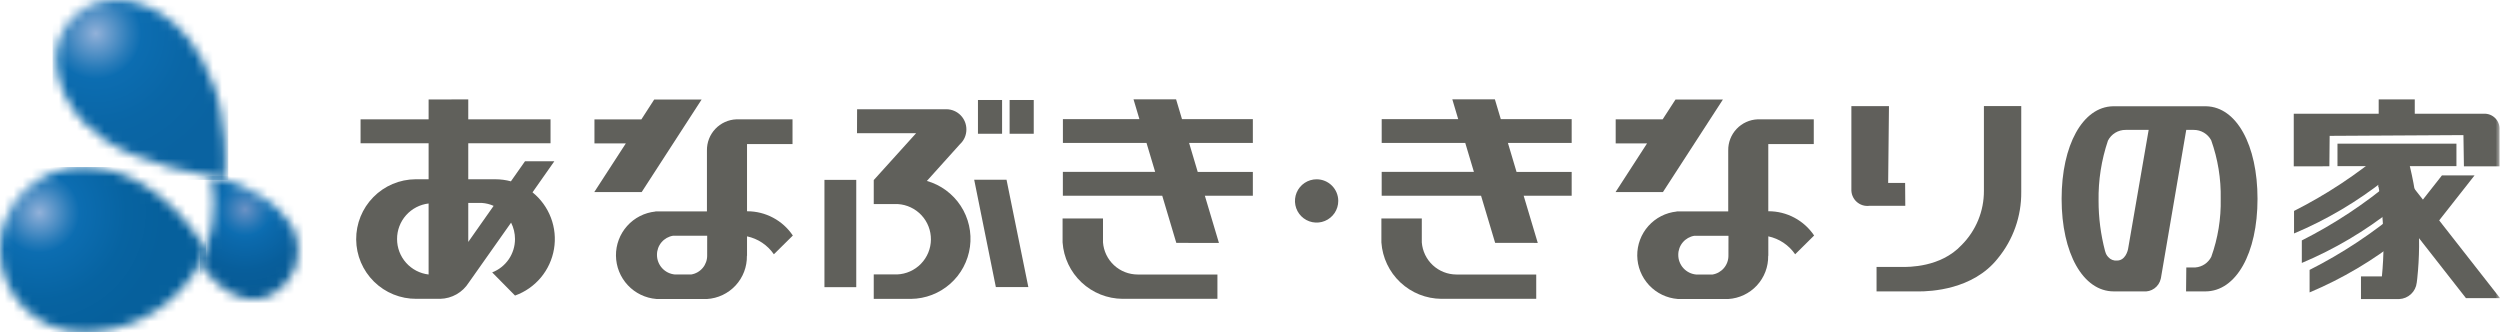 <svg width="276" height="37" viewBox="0 0 276 37" fill="none" xmlns="http://www.w3.org/2000/svg">
<g clip-path="url(#clip0_1_2)">
<mask id="mask0_1_2" style="mask-type:luminance" maskUnits="userSpaceOnUse" x="0" y="0" width="276" height="37">
<path d="M276 0H0V36.662H276V0Z" fill="white"/>
</mask>
<g mask="url(#mask0_1_2)">
<path d="M147.744 22.183C147.744 22.656 147.604 23.118 147.342 23.511C147.079 23.904 146.706 24.211 146.269 24.392C145.832 24.573 145.352 24.62 144.888 24.528C144.424 24.436 143.998 24.208 143.664 23.874C143.33 23.54 143.102 23.114 143.01 22.65C142.918 22.186 142.965 21.706 143.146 21.269C143.327 20.832 143.634 20.459 144.027 20.196C144.42 19.934 144.882 19.794 145.355 19.794C145.989 19.794 146.596 20.046 147.044 20.494C147.492 20.942 147.744 21.549 147.744 22.183Z" fill="#60605B"/>
<path d="M206.393 22.721H210.344L210.325 20.193H208.453L208.542 11.717H204.392V20.879C204.379 21.138 204.424 21.397 204.522 21.637C204.621 21.877 204.77 22.092 204.961 22.268C205.152 22.444 205.379 22.575 205.626 22.654C205.873 22.732 206.135 22.755 206.392 22.721" fill="#605F5B"/>
<path d="M219.024 11.707V21.067C219.029 22.179 218.814 23.281 218.39 24.309C217.967 25.337 217.344 26.271 216.557 27.057C214.233 29.544 210.668 29.473 209.949 29.473H207.171V32.173H211.815C213.075 32.173 217.801 32.015 220.555 28.532C222.255 26.468 223.172 23.87 223.146 21.196V11.707H219.024Z" fill="#60605B"/>
</g>
<mask id="mask1_1_2" style="mask-type:luminance" maskUnits="userSpaceOnUse" x="22" y="19" width="11" height="15">
<path d="M23.588 22.539C23.6 24.212 23.307 25.872 22.722 27.439L22.073 29.075C22.387 29.559 26.014 34.897 30.267 32.382C31.303 31.757 32.105 30.809 32.55 29.685C32.996 28.561 33.061 27.321 32.735 26.156C32.735 26.156 32.148 23.521 28.427 21.438C27.307 20.745 26.095 20.213 24.827 19.856L23.24 19.447C23.469 20.462 23.585 21.499 23.586 22.539" fill="white"/>
</mask>
<g mask="url(#mask1_1_2)">
<path d="M33.922 19.447H22.073V34.895H33.922V19.447Z" fill="url(#paint0_radial_1_2)"/>
</g>
<mask id="mask2_1_2" style="mask-type:luminance" maskUnits="userSpaceOnUse" x="6" y="-1" width="19" height="21">
<path d="M12.637 1.1191e-05C12.328 -0.003 12.02 0.021 11.715 0.072C10.187 0.302 8.792 1.072 7.783 2.243C6.774 3.413 6.218 4.907 6.215 6.452C6.215 6.505 5.796 13.41 14.603 17.052C17.377 18.183 20.272 18.991 23.23 19.463L24.847 19.863C25.204 13 23.604 9.45 23.604 9.45C20.533 0.95 14.978 0.009 12.718 1.1191e-05H12.637Z" fill="white"/>
</mask>
<g mask="url(#mask2_1_2)">
<path d="M25.206 0H5.8V19.861H25.206V0Z" fill="url(#paint1_radial_1_2)"/>
</g>
<mask id="mask3_1_2" style="mask-type:luminance" maskUnits="userSpaceOnUse" x="0" y="18" width="23" height="19">
<path d="M8.81256e-07 27.542C-0.001 29.959 0.958 32.277 2.665 33.987C4.373 35.697 6.689 36.659 9.106 36.662C9.614 36.673 10.121 36.651 10.626 36.595C13.009 36.374 15.301 35.572 17.301 34.259C19.302 32.946 20.95 31.162 22.1 29.064L22.735 27.464C18.076 20.05 12.593 18.784 11.086 18.606C10.431 18.507 9.77 18.454 9.108 18.446C6.695 18.447 4.381 19.405 2.673 21.111C0.966 22.816 0.004 25.129 8.81256e-07 27.542Z" fill="white"/>
</mask>
<g mask="url(#mask3_1_2)">
<path d="M22.733 18.442H0V36.662H22.733V18.442Z" fill="url(#paint2_radial_1_2)"/>
</g>
<mask id="mask4_1_2" style="mask-type:luminance" maskUnits="userSpaceOnUse" x="0" y="0" width="276" height="37">
<path d="M276 0H0V36.662H276V0Z" fill="white"/>
</mask>
<g mask="url(#mask4_1_2)">
<path d="M173.513 15.778V13.151H165.687L165.035 10.966H160.335L160.985 13.15H152.539V15.777H161.763L162.72 18.977H152.538V21.609H163.509L165.063 26.809L169.769 26.817L168.213 21.609H173.513V18.978H167.426L166.473 15.778H173.513Z" fill="#60605B"/>
<path d="M160.784 30.305C159.819 30.302 158.89 29.936 158.182 29.279C157.475 28.622 157.041 27.723 156.967 26.76V24.116H152.505V26.76C152.621 28.444 153.369 30.021 154.6 31.177C155.83 32.332 157.451 32.98 159.139 32.991H169.6V30.306H160.777L160.784 30.305Z" fill="#60605B"/>
<path d="M183.59 21.202L190.207 10.991H184.972L183.558 13.175H178.372V15.828H181.837L178.358 21.204L183.59 21.202Z" fill="#60605B"/>
<path d="M195.251 23.321H195.219V15.903H200.241V13.174H194.051C193.168 13.208 192.332 13.586 191.724 14.228C191.116 14.87 190.783 15.724 190.796 16.608V23.341H185.109V23.354C183.906 23.476 182.791 24.044 181.985 24.946C181.179 25.848 180.739 27.018 180.752 28.228C180.766 29.438 181.231 30.599 182.056 31.483C182.882 32.367 184.008 32.91 185.214 33.006V33.011H190.793C192.002 32.94 193.137 32.404 193.959 31.516C194.782 30.627 195.229 29.455 195.207 28.244H195.222V26.092C196.427 26.349 197.488 27.058 198.186 28.073L200.28 26C199.726 25.175 198.977 24.499 198.1 24.032C197.223 23.565 196.245 23.321 195.251 23.321ZM190.819 28.189C190.83 28.695 190.659 29.188 190.336 29.577C190.013 29.966 189.56 30.226 189.061 30.308H187.261C186.719 30.26 186.215 30.01 185.848 29.608C185.481 29.206 185.279 28.681 185.281 28.137V28.129C185.279 27.625 185.457 27.137 185.782 26.752C186.108 26.367 186.56 26.111 187.057 26.029H190.824L190.819 28.189Z" fill="#60605B"/>
<path d="M138.315 15.778V13.151H130.492L129.84 10.966H125.14L125.791 13.15H117.345V15.777H126.573L127.53 18.977H117.34V21.609H128.311L129.864 26.814L134.571 26.822L133.015 21.609H138.315V18.978H132.228L131.275 15.778H138.315Z" fill="#60605B"/>
<path d="M125.588 30.305C124.623 30.302 123.694 29.936 122.986 29.279C122.279 28.622 121.845 27.723 121.771 26.76V24.116H117.309V26.76C117.425 28.444 118.173 30.021 119.404 31.177C120.634 32.332 122.255 32.98 123.943 32.991H134.404V30.306H125.581L125.588 30.305Z" fill="#60605B"/>
<path d="M94.531 19.858H91.019V31.703H94.531V19.858Z" fill="#60605B"/>
<path d="M70.843 21.202L77.457 10.991H72.222L70.81 13.178H65.627V15.831H69.092L65.606 21.207L70.843 21.202Z" fill="#60605B"/>
<path d="M82.504 23.321H82.472V15.903H87.494V13.174H81.301C80.418 13.208 79.582 13.586 78.974 14.228C78.366 14.87 78.033 15.724 78.046 16.608V23.341H72.359V23.354C71.156 23.476 70.041 24.044 69.235 24.946C68.429 25.848 67.989 27.018 68.002 28.228C68.016 29.438 68.481 30.599 69.306 31.483C70.132 32.367 71.258 32.91 72.464 33.006V33.011H78.043C79.252 32.94 80.387 32.404 81.209 31.516C82.032 30.627 82.479 29.455 82.457 28.244H82.472V26.092C83.677 26.349 84.738 27.058 85.436 28.073L87.53 26.003C86.976 25.178 86.228 24.503 85.351 24.036C84.475 23.568 83.496 23.324 82.503 23.324M78.071 28.192C78.08 28.697 77.907 29.188 77.584 29.576C77.26 29.963 76.808 30.222 76.31 30.303H74.51C73.968 30.255 73.464 30.005 73.097 29.603C72.73 29.201 72.528 28.676 72.53 28.132V28.124C72.528 27.62 72.706 27.132 73.031 26.747C73.357 26.362 73.809 26.106 74.306 26.024H78.073L78.071 28.192Z" fill="#60605B"/>
<path d="M58.786 21.238L61.198 17.805H57.959L56.404 20.019C55.844 19.868 55.266 19.791 54.686 19.791H51.696V15.818H60.779V13.175H51.696V10.975L47.319 10.981V13.175H39.806V15.817H47.319V19.79H45.872C45.005 19.797 44.148 19.974 43.35 20.311C42.552 20.649 41.828 21.141 41.22 21.759C39.991 23.006 39.309 24.69 39.322 26.44C39.335 28.19 40.043 29.864 41.29 31.092C42.538 32.321 44.222 33.003 45.972 32.99H48.616C49.245 32.973 49.86 32.801 50.406 32.49C50.953 32.179 51.414 31.737 51.749 31.205L56.424 24.579C56.708 25.14 56.856 25.761 56.856 26.39C56.857 27.186 56.617 27.965 56.168 28.622C55.718 29.279 55.08 29.785 54.337 30.073L56.859 32.63C57.968 32.233 58.951 31.549 59.707 30.646C60.463 29.743 60.965 28.655 61.161 27.494C61.358 26.333 61.241 25.141 60.823 24.04C60.405 22.939 59.702 21.969 58.785 21.23M53.201 22.405C53.648 22.435 54.087 22.544 54.496 22.728L51.696 26.71V22.405H53.201ZM43.836 26.387C43.833 25.42 44.187 24.485 44.829 23.762C45.471 23.039 46.357 22.577 47.318 22.465V30.305C46.358 30.193 45.472 29.732 44.83 29.009C44.188 28.286 43.834 27.354 43.836 26.387Z" fill="#60605B"/>
<path d="M102.329 19.974L105.982 15.917C106.206 15.71 106.385 15.459 106.507 15.18C106.628 14.9 106.691 14.599 106.69 14.294C106.693 13.709 106.465 13.145 106.055 12.727C105.646 12.309 105.087 12.069 104.502 12.06H94.623L94.613 14.702H101.143L96.462 19.88V22.53H99.126C100.12 22.592 101.053 23.033 101.732 23.762C102.41 24.491 102.783 25.453 102.774 26.45C102.764 27.446 102.372 28.4 101.679 29.116C100.986 29.832 100.045 30.255 99.05 30.297H96.461V32.997H100.578C102.173 32.98 103.708 32.389 104.903 31.332C106.098 30.276 106.873 28.824 107.085 27.243C107.297 25.662 106.933 24.058 106.06 22.723C105.186 21.389 103.861 20.413 102.327 19.976" fill="#60605B"/>
<path d="M114.125 11.039H111.461V14.767H114.125V11.039Z" fill="#60605B"/>
<path d="M110.63 11.039H107.966V14.767H110.63V11.039Z" fill="#60605B"/>
<path d="M107.55 19.84L109.941 31.689H113.528L111.121 19.844L107.55 19.84Z" fill="#60605B"/>
<path d="M257.163 18.355L257.193 14.999L271.963 14.915L272.017 18.366H275.949V14.346C275.968 14.111 275.936 13.874 275.857 13.652C275.777 13.43 275.651 13.227 275.487 13.058C275.322 12.889 275.124 12.756 274.905 12.669C274.685 12.582 274.45 12.544 274.214 12.555H266.59V10.977H262.607V12.555H253.231V18.366H255.384L257.163 18.355Z" fill="#60605B"/>
<path d="M269.588 19.367L265.294 24.828H268.894L273.189 19.367H269.588Z" fill="#60605B"/>
<path d="M262.539 20.523L272.239 32.911H276.003L266.303 20.523H262.539Z" fill="#60605B"/>
<path d="M271.191 15.86H258.058V18.342H271.191V15.86Z" fill="#60605B"/>
<path d="M265.622 16.766H261.696C262.993 21.227 263.422 25.895 262.961 30.517H260.652V33.017C260.652 33.017 264.837 33.017 264.869 33.017C265.355 32.996 265.818 32.803 266.174 32.47C266.53 32.138 266.755 31.689 266.808 31.205L266.862 30.776C267.366 26.07 266.946 21.31 265.624 16.765" fill="#60605B"/>
<path d="M253.262 23.288V25.774C256.87 24.255 260.255 22.253 263.324 19.823V16.634C260.24 19.235 256.863 21.468 253.262 23.288Z" fill="#60605B"/>
<path d="M254.121 26.543V29.029C257.729 27.51 261.114 25.508 264.183 23.078V19.889C261.099 22.49 257.722 24.724 254.121 26.543Z" fill="#60605B"/>
<path d="M254.979 29.797V32.283C258.587 30.764 261.972 28.762 265.041 26.332V23.143C261.957 25.744 258.58 27.977 254.979 29.797Z" fill="#60605B"/>
<path d="M238.569 30.683L241.361 14.341H242.183C242.578 14.337 242.967 14.442 243.307 14.643C243.648 14.844 243.926 15.134 244.114 15.482C244.855 17.558 245.211 19.751 245.166 21.955C245.213 24.134 244.86 26.303 244.124 28.355C243.957 28.683 243.709 28.962 243.404 29.167C243.098 29.372 242.746 29.495 242.379 29.525H241.368L241.341 32.17H243.473C246.863 32.17 249.23 27.97 249.23 21.954C249.23 16.014 246.919 11.81 243.565 11.732H233.265C229.931 11.809 227.602 16.012 227.602 21.954C227.602 27.969 229.97 32.17 233.36 32.17H236.621C237.054 32.213 237.488 32.097 237.842 31.844C238.196 31.59 238.446 31.216 238.544 30.792L238.569 30.683ZM232.395 27.702C231.921 25.897 231.681 24.038 231.682 22.172C231.644 19.912 231.995 17.663 232.719 15.522C232.903 15.163 233.183 14.863 233.528 14.654C233.873 14.445 234.27 14.337 234.673 14.341H237.212L234.965 27.341C234.919 27.741 234.605 28.764 233.725 28.764C233.544 28.783 233.361 28.758 233.192 28.692C233.023 28.625 232.873 28.518 232.754 28.38C232.602 28.226 232.492 28.035 232.435 27.826L232.395 27.702Z" fill="#60605B"/>
</g>
</g>
<defs>
<radialGradient id="paint0_radial_1_2" cx="0" cy="0" r="1" gradientUnits="userSpaceOnUse" gradientTransform="translate(27.058 23.139) scale(9.008 9.006)">
<stop stop-color="#6B92C5"/>
<stop offset="0.053" stop-color="#598BC1"/>
<stop offset="0.233" stop-color="#2175B5"/>
<stop offset="0.32" stop-color="#0C6DB1"/>
<stop offset="0.397" stop-color="#0B69AC"/>
<stop offset="0.739" stop-color="#085E9B"/>
<stop offset="1" stop-color="#075B96"/>
</radialGradient>
<radialGradient id="paint1_radial_1_2" cx="0" cy="0" r="1" gradientUnits="userSpaceOnUse" gradientTransform="translate(10.572 3.694) scale(15.703 15.71)">
<stop stop-color="#92B1D9"/>
<stop offset="0.073" stop-color="#71A0CF"/>
<stop offset="0.242" stop-color="#287BB9"/>
<stop offset="0.32" stop-color="#0C6DB1"/>
<stop offset="0.648" stop-color="#0A66A6"/>
<stop offset="1" stop-color="#0A63A1"/>
</radialGradient>
<radialGradient id="paint2_radial_1_2" cx="0" cy="0" r="1" gradientUnits="userSpaceOnUse" gradientTransform="translate(4.352 23.471) scale(13.821 13.829)">
<stop stop-color="#92B1D9"/>
<stop offset="0.073" stop-color="#71A0CF"/>
<stop offset="0.242" stop-color="#287BB9"/>
<stop offset="0.32" stop-color="#0C6DB1"/>
<stop offset="0.697" stop-color="#0763A1"/>
<stop offset="1" stop-color="#06609C"/>
</radialGradient>
<clipPath id="clip0_1_2">
<rect width="276" height="36.662" fill="white"/>
</clipPath>
</defs>
</svg>
